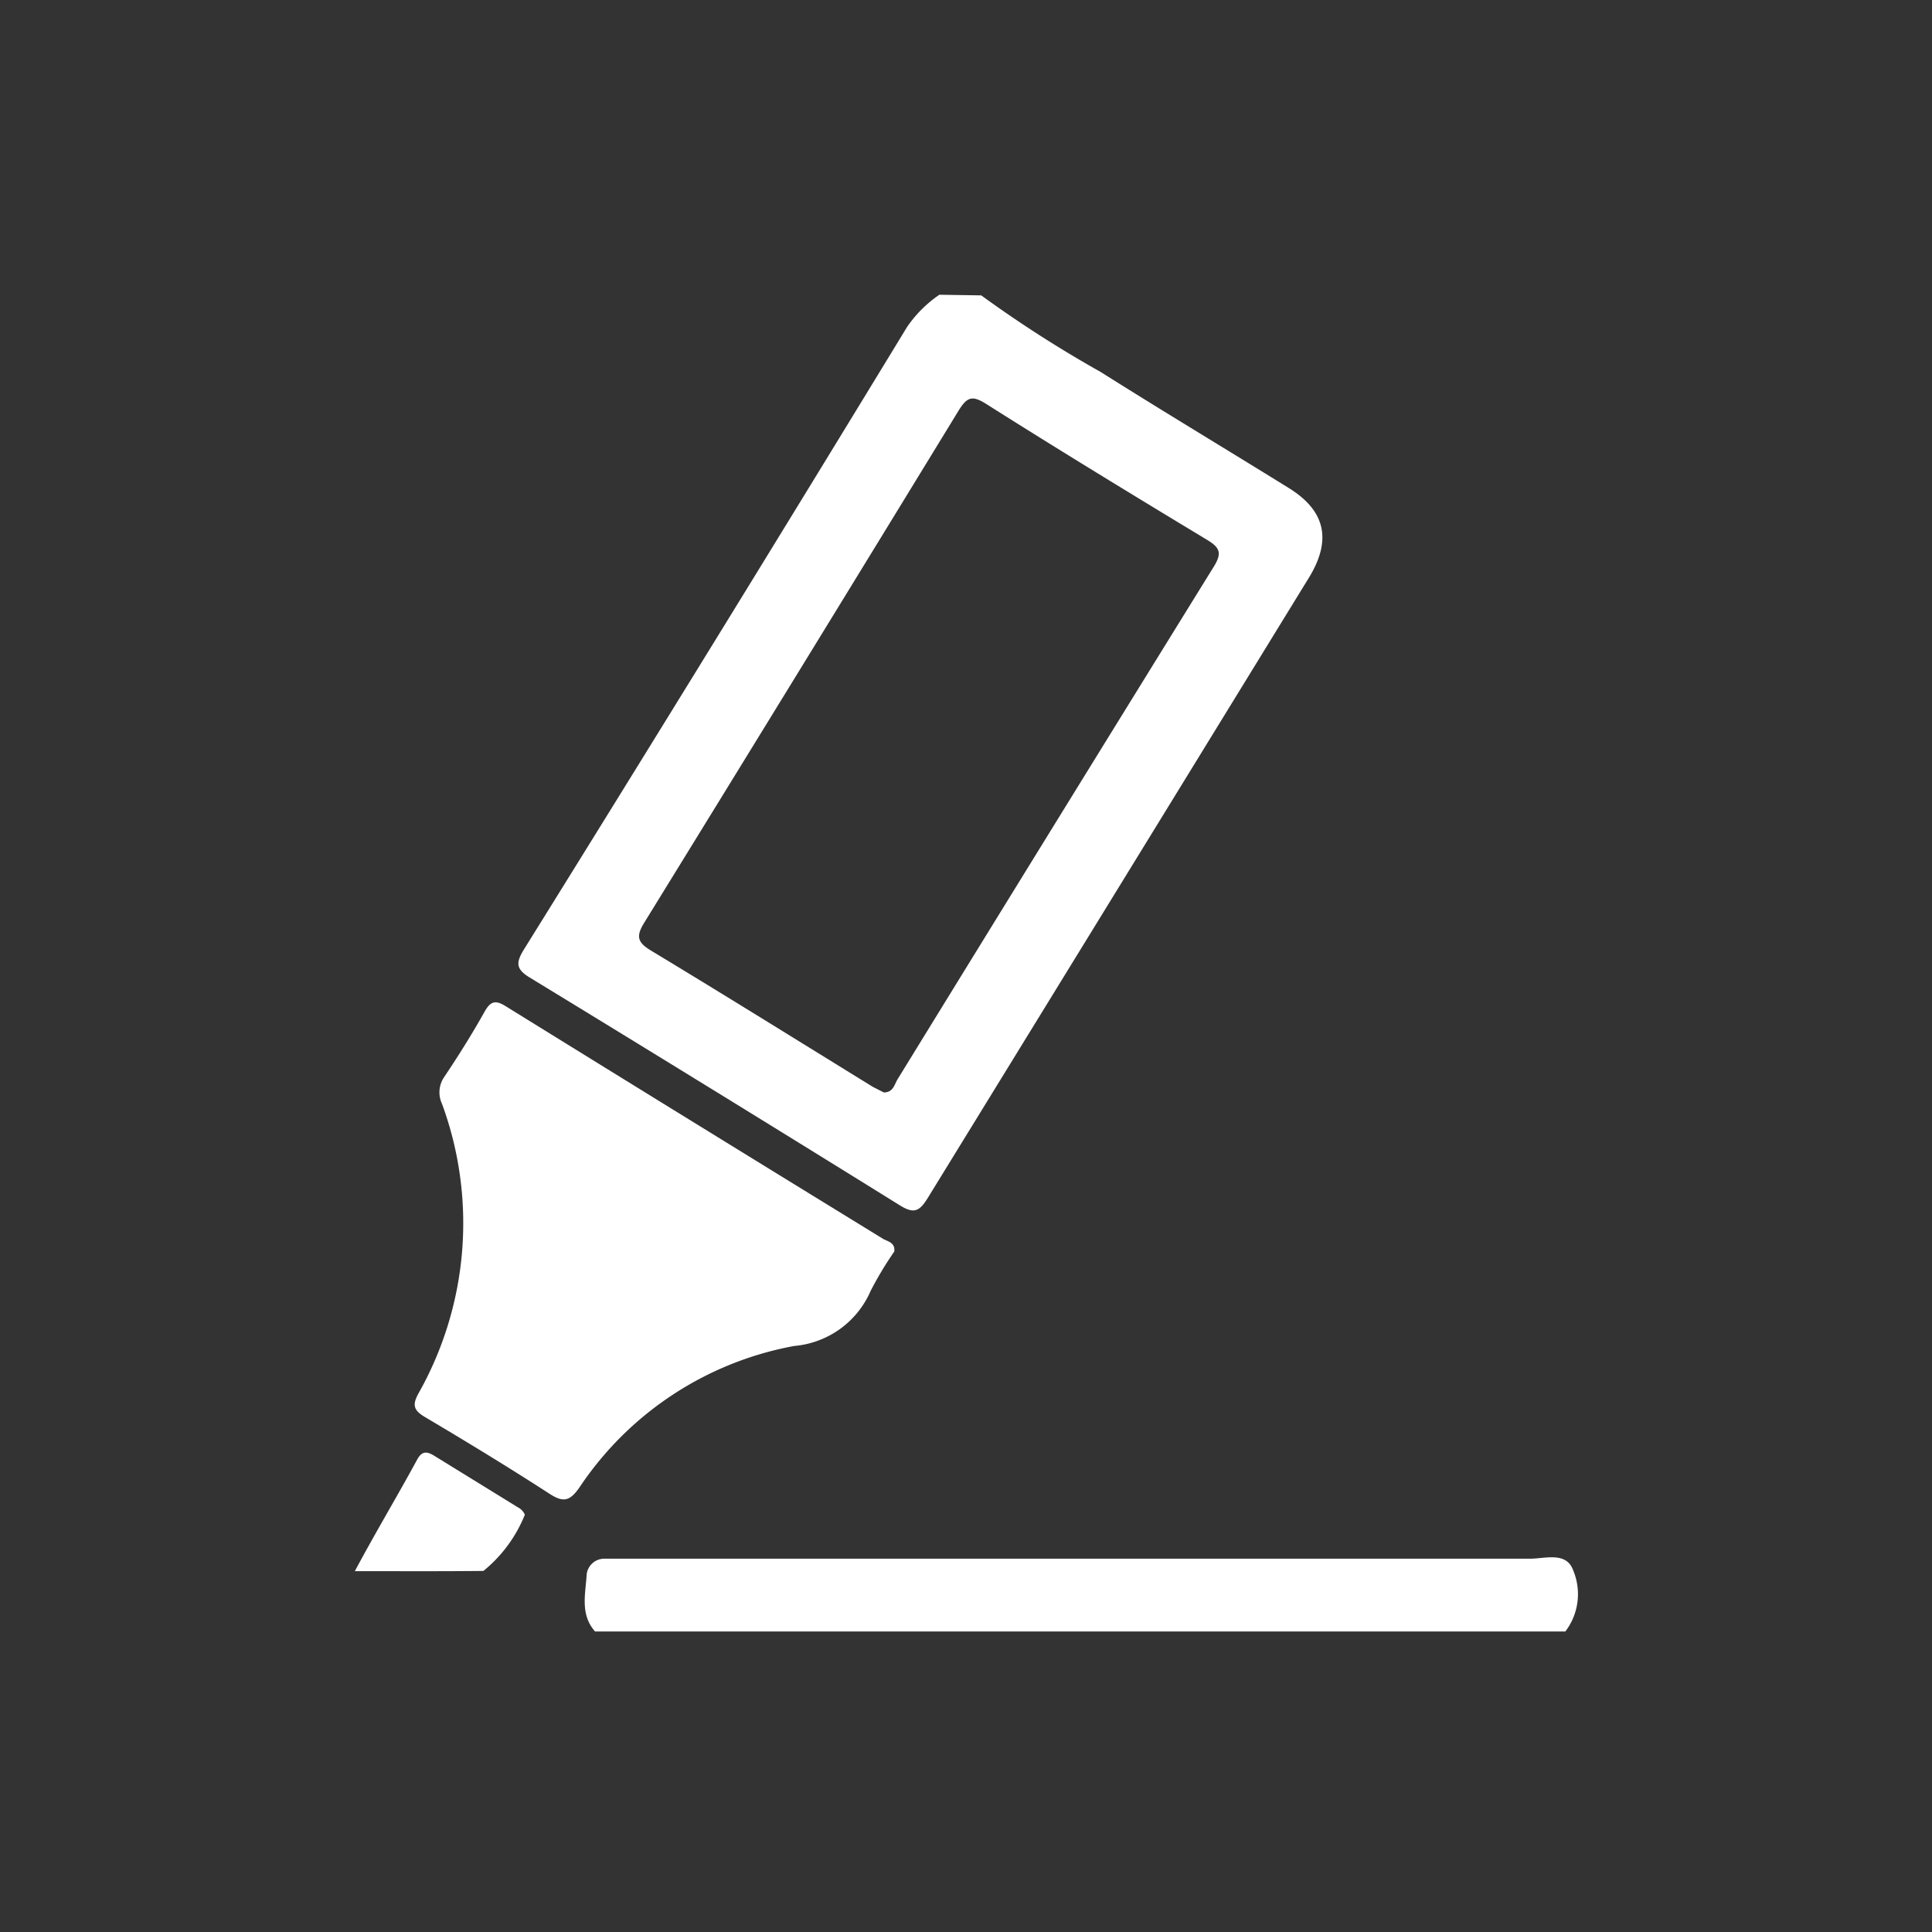 <svg id="レイアウト" xmlns="http://www.w3.org/2000/svg" viewBox="0 0 90 90"><rect x="0" y="0" width="90" height="90" fill="#333333" stroke="none"/><defs><style>.cls-1{fill:#fff;}</style></defs><title>ico_pen</title><g id="iWwtb8"><path class="cls-1" d="M45.71,13.76a56.27,56.27,0,0,0,5.55,3.56c2.9,1.83,5.85,3.6,8.77,5.41,1.7,1.05,2,2.39,1,4.09q-8.91,14.51-17.82,29c-.37.59-.62.75-1.29.33q-8.6-5.34-17.24-10.61c-.64-.39-.66-.68-.28-1.3q9-14.47,17.85-29a5.71,5.71,0,0,1,1.51-1.51ZM41.17,50.89c.44,0,.49-.36.64-.61q7.38-12,14.75-23.91c.37-.61.26-.86-.31-1.21-3.46-2.09-6.91-4.19-10.32-6.35-.64-.4-.88-.32-1.27.31Q37.36,31.06,30,43c-.39.64-.29.91.34,1.29,3.46,2.09,6.88,4.22,10.32,6.34Z"/><path class="cls-1" d="M27.72,76c-.71-.8-.44-1.76-.39-2.67a.83.83,0,0,1,.86-.72c.36,0,.73,0,1.09,0h42c.69,0,1.68-.34,2,.53A2.87,2.87,0,0,1,72.92,76Z"/><path class="cls-1" d="M41.66,58.3a16.42,16.42,0,0,0-1.1,1.83A4.28,4.28,0,0,1,37,62.7a15.36,15.36,0,0,0-10,6.58c-.45.65-.75.73-1.41.3-1.9-1.23-3.84-2.41-5.78-3.56-.54-.32-.62-.56-.31-1.12a16.12,16.12,0,0,0,1.09-13.48,1.26,1.26,0,0,1,.09-1.23c.67-1,1.3-2,1.91-3.09.25-.43.47-.53.93-.25q8.82,5.46,17.65,10.88C41.43,57.85,41.7,57.92,41.66,58.3Z"/><path class="cls-1" d="M16.53,73.19c1-1.87,2-3.53,2.91-5.21.21-.38.44-.38.78-.17l3.91,2.41a.7.7,0,0,1,.32.34,6.5,6.5,0,0,1-1.93,2.62C20.6,73.2,18.68,73.19,16.53,73.19Z"/></g></svg>